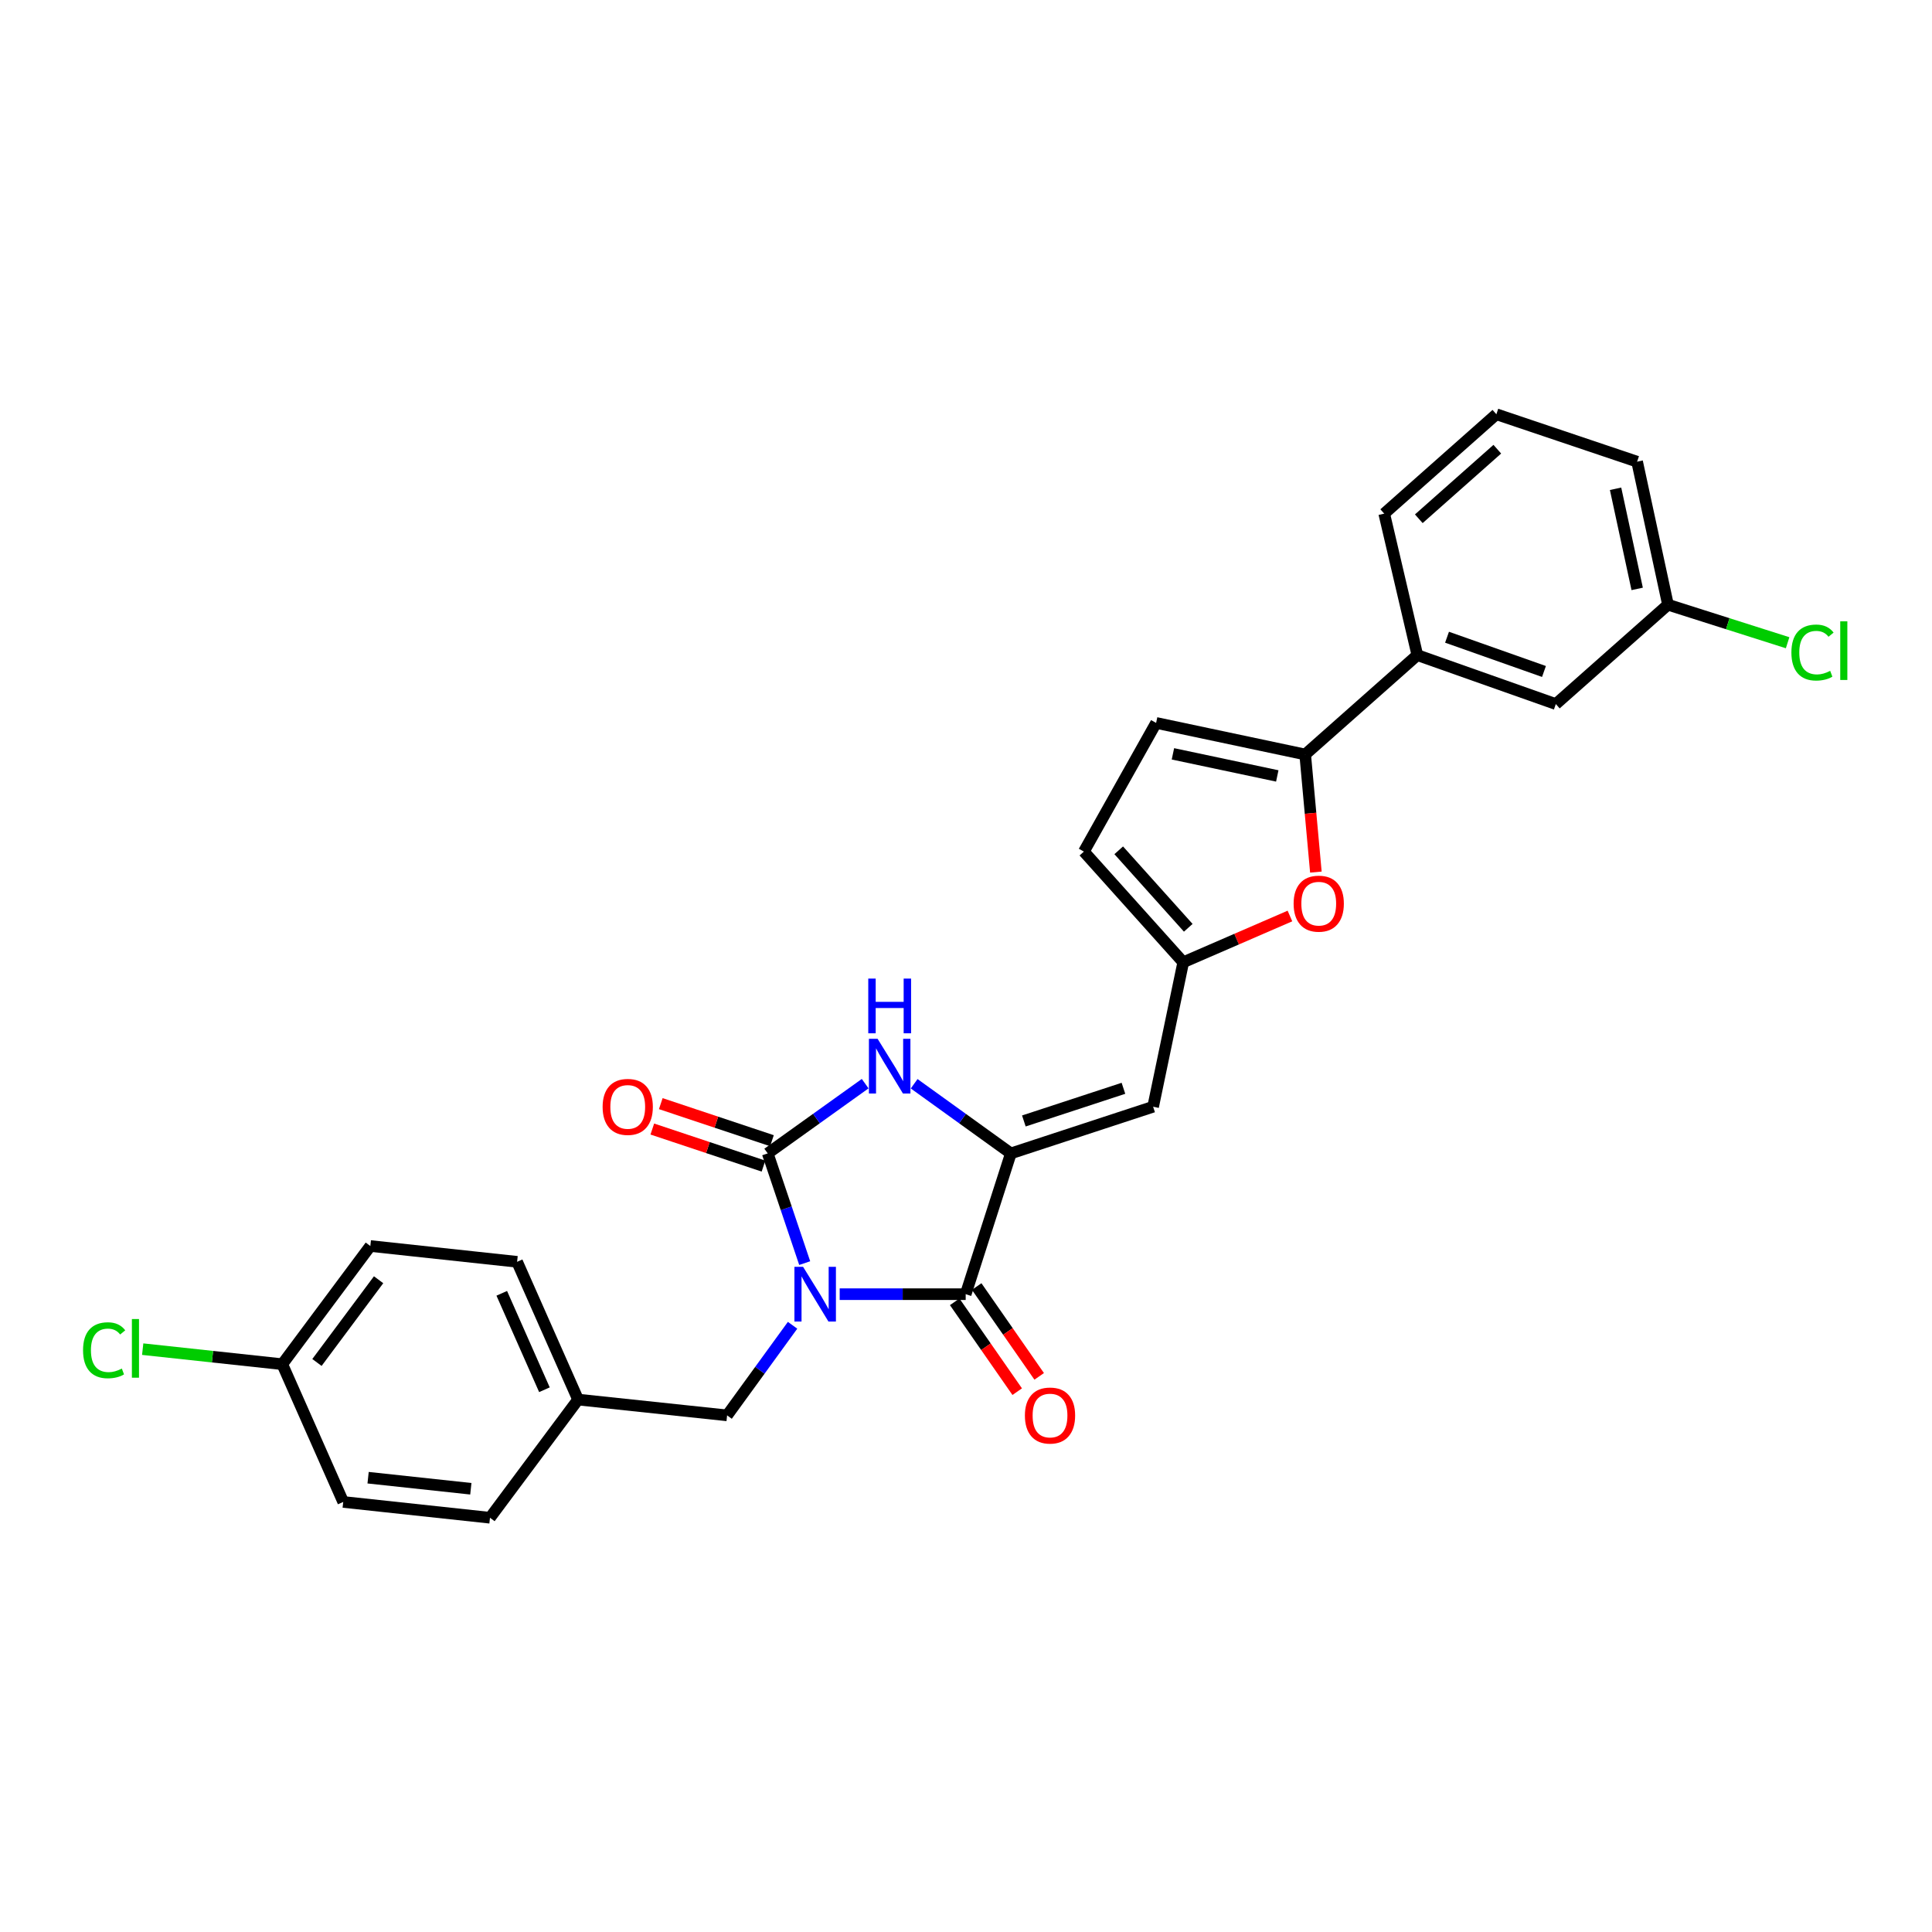 <?xml version='1.0' encoding='iso-8859-1'?>
<svg version='1.1' baseProfile='full'
              xmlns='http://www.w3.org/2000/svg'
                      xmlns:rdkit='http://www.rdkit.org/xml'
                      xmlns:xlink='http://www.w3.org/1999/xlink'
                  xml:space='preserve'
width='1000px' height='1000px' viewBox='0 0 1000 1000'>
<!-- END OF HEADER -->
<rect style='opacity:1.0;fill:#FFFFFF;stroke:none' width='1000' height='1000' x='0' y='0'> </rect>
<path class='bond-0' d='M 416.511,653.782 L 406.94,625.392' style='fill:none;fill-rule:evenodd;stroke:#0000FF;stroke-width:6px;stroke-linecap:butt;stroke-linejoin:miter;stroke-opacity:1' />
<path class='bond-0' d='M 406.94,625.392 L 397.37,597.002' style='fill:none;fill-rule:evenodd;stroke:#000000;stroke-width:6px;stroke-linecap:butt;stroke-linejoin:miter;stroke-opacity:1' />
<path class='bond-1' d='M 434.62,669.864 L 467.229,669.864' style='fill:none;fill-rule:evenodd;stroke:#0000FF;stroke-width:6px;stroke-linecap:butt;stroke-linejoin:miter;stroke-opacity:1' />
<path class='bond-1' d='M 467.229,669.864 L 499.838,669.864' style='fill:none;fill-rule:evenodd;stroke:#000000;stroke-width:6px;stroke-linecap:butt;stroke-linejoin:miter;stroke-opacity:1' />
<path class='bond-9' d='M 410.234,685.963 L 393.292,709.279' style='fill:none;fill-rule:evenodd;stroke:#0000FF;stroke-width:6px;stroke-linecap:butt;stroke-linejoin:miter;stroke-opacity:1' />
<path class='bond-9' d='M 393.292,709.279 L 376.349,732.594' style='fill:none;fill-rule:evenodd;stroke:#000000;stroke-width:6px;stroke-linecap:butt;stroke-linejoin:miter;stroke-opacity:1' />
<path class='bond-3' d='M 397.37,597.002 L 422.591,578.952' style='fill:none;fill-rule:evenodd;stroke:#000000;stroke-width:6px;stroke-linecap:butt;stroke-linejoin:miter;stroke-opacity:1' />
<path class='bond-3' d='M 422.591,578.952 L 447.812,560.902' style='fill:none;fill-rule:evenodd;stroke:#0000FF;stroke-width:6px;stroke-linecap:butt;stroke-linejoin:miter;stroke-opacity:1' />
<path class='bond-12' d='M 399.561,590.427 L 370.789,580.836' style='fill:none;fill-rule:evenodd;stroke:#000000;stroke-width:6px;stroke-linecap:butt;stroke-linejoin:miter;stroke-opacity:1' />
<path class='bond-12' d='M 370.789,580.836 L 342.016,571.244' style='fill:none;fill-rule:evenodd;stroke:#FF0000;stroke-width:6px;stroke-linecap:butt;stroke-linejoin:miter;stroke-opacity:1' />
<path class='bond-12' d='M 395.178,603.576 L 366.405,593.984' style='fill:none;fill-rule:evenodd;stroke:#000000;stroke-width:6px;stroke-linecap:butt;stroke-linejoin:miter;stroke-opacity:1' />
<path class='bond-12' d='M 366.405,593.984 L 337.633,584.392' style='fill:none;fill-rule:evenodd;stroke:#FF0000;stroke-width:6px;stroke-linecap:butt;stroke-linejoin:miter;stroke-opacity:1' />
<path class='bond-2' d='M 499.838,669.864 L 523.222,597.002' style='fill:none;fill-rule:evenodd;stroke:#000000;stroke-width:6px;stroke-linecap:butt;stroke-linejoin:miter;stroke-opacity:1' />
<path class='bond-13' d='M 494.15,673.822 L 510.328,697.072' style='fill:none;fill-rule:evenodd;stroke:#000000;stroke-width:6px;stroke-linecap:butt;stroke-linejoin:miter;stroke-opacity:1' />
<path class='bond-13' d='M 510.328,697.072 L 526.506,720.322' style='fill:none;fill-rule:evenodd;stroke:#FF0000;stroke-width:6px;stroke-linecap:butt;stroke-linejoin:miter;stroke-opacity:1' />
<path class='bond-13' d='M 505.526,665.906 L 521.704,689.156' style='fill:none;fill-rule:evenodd;stroke:#000000;stroke-width:6px;stroke-linecap:butt;stroke-linejoin:miter;stroke-opacity:1' />
<path class='bond-13' d='M 521.704,689.156 L 537.882,712.406' style='fill:none;fill-rule:evenodd;stroke:#FF0000;stroke-width:6px;stroke-linecap:butt;stroke-linejoin:miter;stroke-opacity:1' />
<path class='bond-4' d='M 523.222,597.002 L 596.855,572.847' style='fill:none;fill-rule:evenodd;stroke:#000000;stroke-width:6px;stroke-linecap:butt;stroke-linejoin:miter;stroke-opacity:1' />
<path class='bond-4' d='M 529.947,580.209 L 581.49,563.301' style='fill:none;fill-rule:evenodd;stroke:#000000;stroke-width:6px;stroke-linecap:butt;stroke-linejoin:miter;stroke-opacity:1' />
<path class='bond-27' d='M 523.222,597.002 L 498.194,578.977' style='fill:none;fill-rule:evenodd;stroke:#000000;stroke-width:6px;stroke-linecap:butt;stroke-linejoin:miter;stroke-opacity:1' />
<path class='bond-27' d='M 498.194,578.977 L 473.165,560.953' style='fill:none;fill-rule:evenodd;stroke:#0000FF;stroke-width:6px;stroke-linecap:butt;stroke-linejoin:miter;stroke-opacity:1' />
<path class='bond-7' d='M 596.855,572.847 L 612.439,498.075' style='fill:none;fill-rule:evenodd;stroke:#000000;stroke-width:6px;stroke-linecap:butt;stroke-linejoin:miter;stroke-opacity:1' />
<path class='bond-5' d='M 675.562,390.517 L 678.33,420.957' style='fill:none;fill-rule:evenodd;stroke:#000000;stroke-width:6px;stroke-linecap:butt;stroke-linejoin:miter;stroke-opacity:1' />
<path class='bond-5' d='M 678.33,420.957 L 681.098,451.397' style='fill:none;fill-rule:evenodd;stroke:#FF0000;stroke-width:6px;stroke-linecap:butt;stroke-linejoin:miter;stroke-opacity:1' />
<path class='bond-11' d='M 675.562,390.517 L 733.611,339.09' style='fill:none;fill-rule:evenodd;stroke:#000000;stroke-width:6px;stroke-linecap:butt;stroke-linejoin:miter;stroke-opacity:1' />
<path class='bond-29' d='M 675.562,390.517 L 598.403,374.178' style='fill:none;fill-rule:evenodd;stroke:#000000;stroke-width:6px;stroke-linecap:butt;stroke-linejoin:miter;stroke-opacity:1' />
<path class='bond-29' d='M 661.117,401.625 L 607.105,390.188' style='fill:none;fill-rule:evenodd;stroke:#000000;stroke-width:6px;stroke-linecap:butt;stroke-linejoin:miter;stroke-opacity:1' />
<path class='bond-6' d='M 667.665,474.121 L 640.052,486.098' style='fill:none;fill-rule:evenodd;stroke:#FF0000;stroke-width:6px;stroke-linecap:butt;stroke-linejoin:miter;stroke-opacity:1' />
<path class='bond-6' d='M 640.052,486.098 L 612.439,498.075' style='fill:none;fill-rule:evenodd;stroke:#000000;stroke-width:6px;stroke-linecap:butt;stroke-linejoin:miter;stroke-opacity:1' />
<path class='bond-10' d='M 612.439,498.075 L 561.02,440.781' style='fill:none;fill-rule:evenodd;stroke:#000000;stroke-width:6px;stroke-linecap:butt;stroke-linejoin:miter;stroke-opacity:1' />
<path class='bond-10' d='M 615.041,480.224 L 579.048,440.118' style='fill:none;fill-rule:evenodd;stroke:#000000;stroke-width:6px;stroke-linecap:butt;stroke-linejoin:miter;stroke-opacity:1' />
<path class='bond-8' d='M 598.403,374.178 L 561.02,440.781' style='fill:none;fill-rule:evenodd;stroke:#000000;stroke-width:6px;stroke-linecap:butt;stroke-linejoin:miter;stroke-opacity:1' />
<path class='bond-15' d='M 376.349,732.594 L 299.206,724.417' style='fill:none;fill-rule:evenodd;stroke:#000000;stroke-width:6px;stroke-linecap:butt;stroke-linejoin:miter;stroke-opacity:1' />
<path class='bond-14' d='M 733.611,339.09 L 805.295,364.423' style='fill:none;fill-rule:evenodd;stroke:#000000;stroke-width:6px;stroke-linecap:butt;stroke-linejoin:miter;stroke-opacity:1' />
<path class='bond-14' d='M 748.981,329.823 L 799.16,347.555' style='fill:none;fill-rule:evenodd;stroke:#000000;stroke-width:6px;stroke-linecap:butt;stroke-linejoin:miter;stroke-opacity:1' />
<path class='bond-24' d='M 733.611,339.09 L 716.471,265.85' style='fill:none;fill-rule:evenodd;stroke:#000000;stroke-width:6px;stroke-linecap:butt;stroke-linejoin:miter;stroke-opacity:1' />
<path class='bond-16' d='M 805.295,364.423 L 863.344,312.996' style='fill:none;fill-rule:evenodd;stroke:#000000;stroke-width:6px;stroke-linecap:butt;stroke-linejoin:miter;stroke-opacity:1' />
<path class='bond-20' d='M 299.206,724.417 L 253.615,785.584' style='fill:none;fill-rule:evenodd;stroke:#000000;stroke-width:6px;stroke-linecap:butt;stroke-linejoin:miter;stroke-opacity:1' />
<path class='bond-21' d='M 299.206,724.417 L 267.652,653.11' style='fill:none;fill-rule:evenodd;stroke:#000000;stroke-width:6px;stroke-linecap:butt;stroke-linejoin:miter;stroke-opacity:1' />
<path class='bond-21' d='M 281.798,719.329 L 259.711,669.414' style='fill:none;fill-rule:evenodd;stroke:#000000;stroke-width:6px;stroke-linecap:butt;stroke-linejoin:miter;stroke-opacity:1' />
<path class='bond-18' d='M 863.344,312.996 L 894.304,322.837' style='fill:none;fill-rule:evenodd;stroke:#000000;stroke-width:6px;stroke-linecap:butt;stroke-linejoin:miter;stroke-opacity:1' />
<path class='bond-18' d='M 894.304,322.837 L 925.265,332.678' style='fill:none;fill-rule:evenodd;stroke:#00CC00;stroke-width:6px;stroke-linecap:butt;stroke-linejoin:miter;stroke-opacity:1' />
<path class='bond-30' d='M 863.344,312.996 L 847.367,238.963' style='fill:none;fill-rule:evenodd;stroke:#000000;stroke-width:6px;stroke-linecap:butt;stroke-linejoin:miter;stroke-opacity:1' />
<path class='bond-30' d='M 847.4,304.815 L 836.216,252.991' style='fill:none;fill-rule:evenodd;stroke:#000000;stroke-width:6px;stroke-linecap:butt;stroke-linejoin:miter;stroke-opacity:1' />
<path class='bond-17' d='M 146.104,706.107 L 191.686,644.933' style='fill:none;fill-rule:evenodd;stroke:#000000;stroke-width:6px;stroke-linecap:butt;stroke-linejoin:miter;stroke-opacity:1' />
<path class='bond-17' d='M 164.055,705.212 L 195.962,662.39' style='fill:none;fill-rule:evenodd;stroke:#000000;stroke-width:6px;stroke-linecap:butt;stroke-linejoin:miter;stroke-opacity:1' />
<path class='bond-19' d='M 146.104,706.107 L 109.981,702.213' style='fill:none;fill-rule:evenodd;stroke:#000000;stroke-width:6px;stroke-linecap:butt;stroke-linejoin:miter;stroke-opacity:1' />
<path class='bond-19' d='M 109.981,702.213 L 73.858,698.319' style='fill:none;fill-rule:evenodd;stroke:#00CC00;stroke-width:6px;stroke-linecap:butt;stroke-linejoin:miter;stroke-opacity:1' />
<path class='bond-28' d='M 146.104,706.107 L 177.649,777.407' style='fill:none;fill-rule:evenodd;stroke:#000000;stroke-width:6px;stroke-linecap:butt;stroke-linejoin:miter;stroke-opacity:1' />
<path class='bond-22' d='M 253.615,785.584 L 177.649,777.407' style='fill:none;fill-rule:evenodd;stroke:#000000;stroke-width:6px;stroke-linecap:butt;stroke-linejoin:miter;stroke-opacity:1' />
<path class='bond-22' d='M 243.704,770.578 L 190.528,764.854' style='fill:none;fill-rule:evenodd;stroke:#000000;stroke-width:6px;stroke-linecap:butt;stroke-linejoin:miter;stroke-opacity:1' />
<path class='bond-23' d='M 267.652,653.11 L 191.686,644.933' style='fill:none;fill-rule:evenodd;stroke:#000000;stroke-width:6px;stroke-linecap:butt;stroke-linejoin:miter;stroke-opacity:1' />
<path class='bond-25' d='M 716.471,265.85 L 774.519,214.416' style='fill:none;fill-rule:evenodd;stroke:#000000;stroke-width:6px;stroke-linecap:butt;stroke-linejoin:miter;stroke-opacity:1' />
<path class='bond-25' d='M 734.37,268.509 L 775.003,232.504' style='fill:none;fill-rule:evenodd;stroke:#000000;stroke-width:6px;stroke-linecap:butt;stroke-linejoin:miter;stroke-opacity:1' />
<path class='bond-26' d='M 774.519,214.416 L 847.367,238.963' style='fill:none;fill-rule:evenodd;stroke:#000000;stroke-width:6px;stroke-linecap:butt;stroke-linejoin:miter;stroke-opacity:1' />
<path  class='atom-0' d='M 415.672 655.704
L 424.952 670.704
Q 425.872 672.184, 427.352 674.864
Q 428.832 677.544, 428.912 677.704
L 428.912 655.704
L 432.672 655.704
L 432.672 684.024
L 428.792 684.024
L 418.832 667.624
Q 417.672 665.704, 416.432 663.504
Q 415.232 661.304, 414.872 660.624
L 414.872 684.024
L 411.192 684.024
L 411.192 655.704
L 415.672 655.704
' fill='#0000FF'/>
<path  class='atom-4' d='M 454.232 537.667
L 463.512 552.667
Q 464.432 554.147, 465.912 556.827
Q 467.392 559.507, 467.472 559.667
L 467.472 537.667
L 471.232 537.667
L 471.232 565.987
L 467.352 565.987
L 457.392 549.587
Q 456.232 547.667, 454.992 545.467
Q 453.792 543.267, 453.432 542.587
L 453.432 565.987
L 449.752 565.987
L 449.752 537.667
L 454.232 537.667
' fill='#0000FF'/>
<path  class='atom-4' d='M 449.412 506.515
L 453.252 506.515
L 453.252 518.555
L 467.732 518.555
L 467.732 506.515
L 471.572 506.515
L 471.572 534.835
L 467.732 534.835
L 467.732 521.755
L 453.252 521.755
L 453.252 534.835
L 449.412 534.835
L 449.412 506.515
' fill='#0000FF'/>
<path  class='atom-7' d='M 669.577 467.733
Q 669.577 460.933, 672.937 457.133
Q 676.297 453.333, 682.577 453.333
Q 688.857 453.333, 692.217 457.133
Q 695.577 460.933, 695.577 467.733
Q 695.577 474.613, 692.177 478.533
Q 688.777 482.413, 682.577 482.413
Q 676.337 482.413, 672.937 478.533
Q 669.577 474.653, 669.577 467.733
M 682.577 479.213
Q 686.897 479.213, 689.217 476.333
Q 691.577 473.413, 691.577 467.733
Q 691.577 462.173, 689.217 459.373
Q 686.897 456.533, 682.577 456.533
Q 678.257 456.533, 675.897 459.333
Q 673.577 462.133, 673.577 467.733
Q 673.577 473.453, 675.897 476.333
Q 678.257 479.213, 682.577 479.213
' fill='#FF0000'/>
<path  class='atom-13' d='M 311.915 572.927
Q 311.915 566.127, 315.275 562.327
Q 318.635 558.527, 324.915 558.527
Q 331.195 558.527, 334.555 562.327
Q 337.915 566.127, 337.915 572.927
Q 337.915 579.807, 334.515 583.727
Q 331.115 587.607, 324.915 587.607
Q 318.675 587.607, 315.275 583.727
Q 311.915 579.847, 311.915 572.927
M 324.915 584.407
Q 329.235 584.407, 331.555 581.527
Q 333.915 578.607, 333.915 572.927
Q 333.915 567.367, 331.555 564.567
Q 329.235 561.727, 324.915 561.727
Q 320.595 561.727, 318.235 564.527
Q 315.915 567.327, 315.915 572.927
Q 315.915 578.647, 318.235 581.527
Q 320.595 584.407, 324.915 584.407
' fill='#FF0000'/>
<path  class='atom-14' d='M 530.488 732.674
Q 530.488 725.874, 533.848 722.074
Q 537.208 718.274, 543.488 718.274
Q 549.768 718.274, 553.128 722.074
Q 556.488 725.874, 556.488 732.674
Q 556.488 739.554, 553.088 743.474
Q 549.688 747.354, 543.488 747.354
Q 537.248 747.354, 533.848 743.474
Q 530.488 739.594, 530.488 732.674
M 543.488 744.154
Q 547.808 744.154, 550.128 741.274
Q 552.488 738.354, 552.488 732.674
Q 552.488 727.114, 550.128 724.314
Q 547.808 721.474, 543.488 721.474
Q 539.168 721.474, 536.808 724.274
Q 534.488 727.074, 534.488 732.674
Q 534.488 738.394, 536.808 741.274
Q 539.168 744.154, 543.488 744.154
' fill='#FF0000'/>
<path  class='atom-19' d='M 927.227 337.753
Q 927.227 330.713, 930.507 327.033
Q 933.827 323.313, 940.107 323.313
Q 945.947 323.313, 949.067 327.433
L 946.427 329.593
Q 944.147 326.593, 940.107 326.593
Q 935.827 326.593, 933.547 329.473
Q 931.307 332.313, 931.307 337.753
Q 931.307 343.353, 933.627 346.233
Q 935.987 349.113, 940.547 349.113
Q 943.667 349.113, 947.307 347.233
L 948.427 350.233
Q 946.947 351.193, 944.707 351.753
Q 942.467 352.313, 939.987 352.313
Q 933.827 352.313, 930.507 348.553
Q 927.227 344.793, 927.227 337.753
' fill='#00CC00'/>
<path  class='atom-19' d='M 952.507 321.593
L 956.187 321.593
L 956.187 351.953
L 952.507 351.953
L 952.507 321.593
' fill='#00CC00'/>
<path  class='atom-20' d='M 42.987 698.895
Q 42.987 691.855, 46.267 688.175
Q 49.587 684.455, 55.867 684.455
Q 61.707 684.455, 64.827 688.575
L 62.187 690.735
Q 59.907 687.735, 55.867 687.735
Q 51.587 687.735, 49.307 690.615
Q 47.067 693.455, 47.067 698.895
Q 47.067 704.495, 49.387 707.375
Q 51.747 710.255, 56.307 710.255
Q 59.427 710.255, 63.067 708.375
L 64.187 711.375
Q 62.707 712.335, 60.467 712.895
Q 58.227 713.455, 55.747 713.455
Q 49.587 713.455, 46.267 709.695
Q 42.987 705.935, 42.987 698.895
' fill='#00CC00'/>
<path  class='atom-20' d='M 68.267 682.735
L 71.947 682.735
L 71.947 713.095
L 68.267 713.095
L 68.267 682.735
' fill='#00CC00'/>
</svg>
